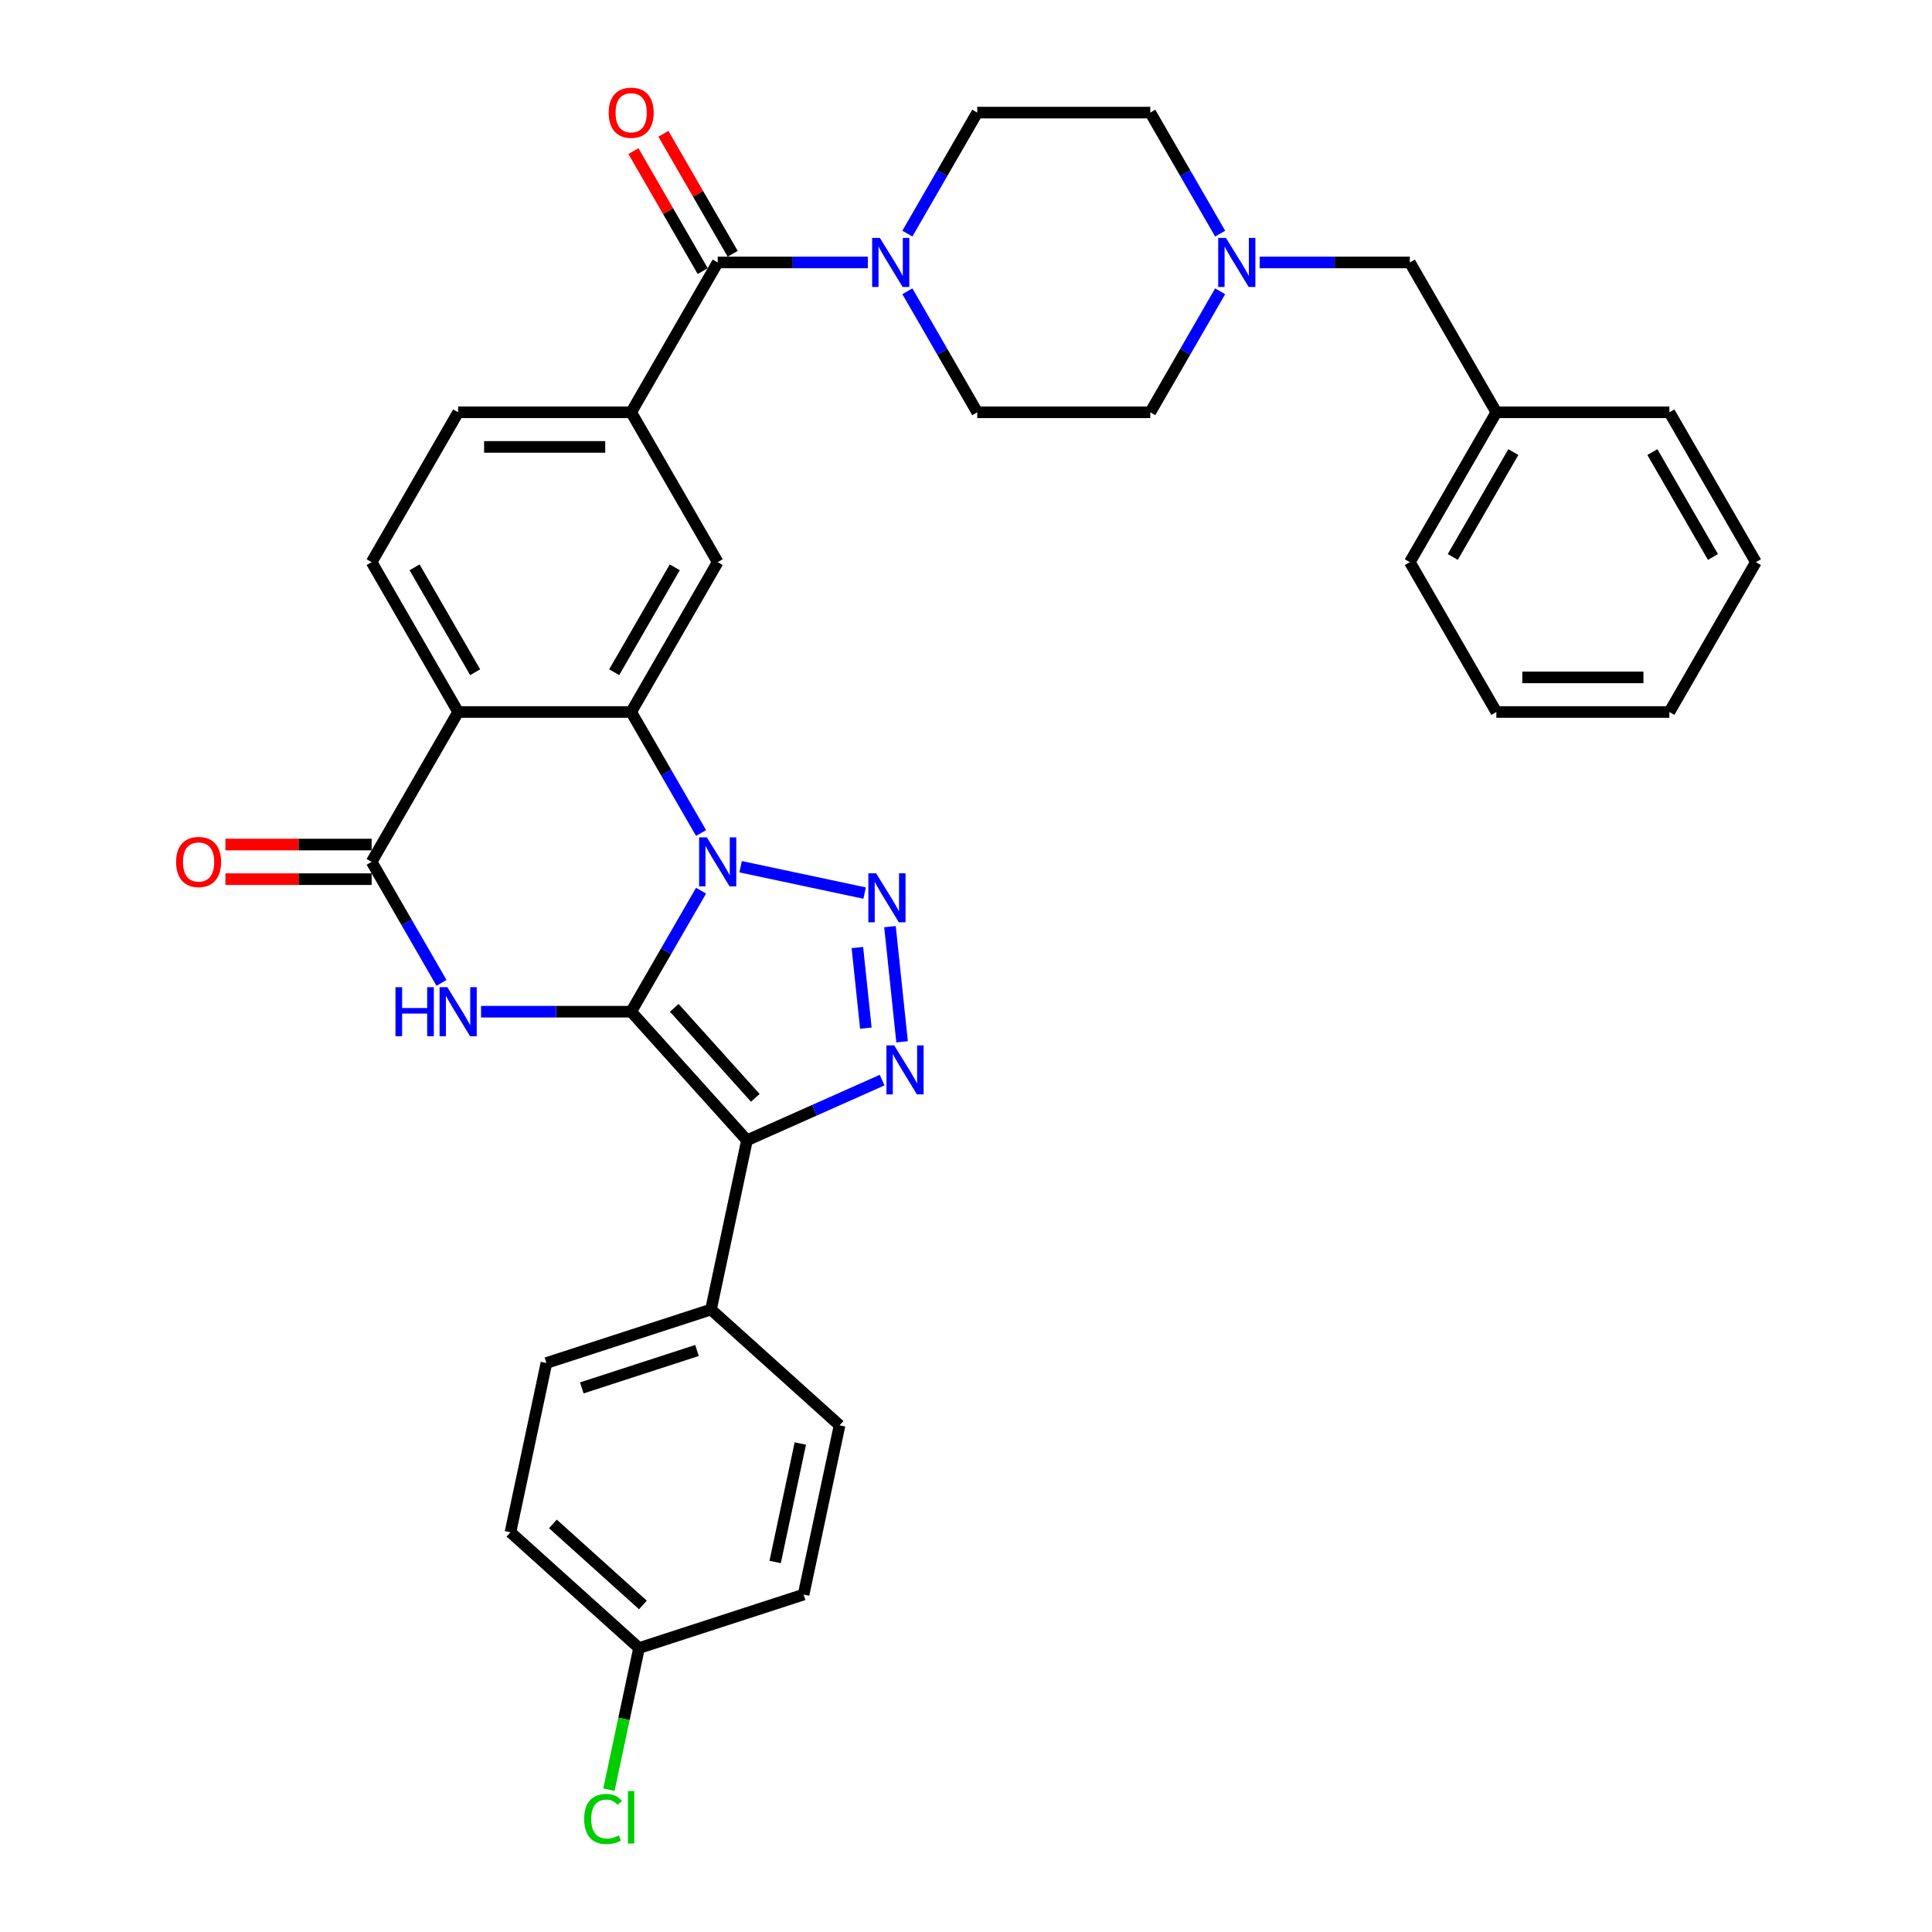 <?xml version='1.0' encoding='iso-8859-1'?>
<svg version='1.1' baseProfile='full'
              xmlns='http://www.w3.org/2000/svg'
                      xmlns:rdkit='http://www.rdkit.org/xml'
                      xmlns:xlink='http://www.w3.org/1999/xlink'
                  xml:space='preserve'
width='1000px' height='1000px' viewBox='0 0 1000 1000'>
<!-- END OF HEADER -->
<rect style='opacity:1.0;fill:#FFFFFF;stroke:none' width='1000' height='1000' x='0' y='0'> </rect>
<path class='bond-0' d='M 326.699,523.654 L 344.782,492.333' style='fill:none;fill-rule:evenodd;stroke:#000000;stroke-width:6px;stroke-linecap:butt;stroke-linejoin:miter;stroke-opacity:1' />
<path class='bond-0' d='M 344.782,492.333 L 362.865,461.012' style='fill:none;fill-rule:evenodd;stroke:#0000FF;stroke-width:6px;stroke-linecap:butt;stroke-linejoin:miter;stroke-opacity:1' />
<path class='bond-1' d='M 326.699,523.654 L 386.627,590.211' style='fill:none;fill-rule:evenodd;stroke:#000000;stroke-width:6px;stroke-linecap:butt;stroke-linejoin:miter;stroke-opacity:1' />
<path class='bond-1' d='M 349,521.652 L 390.949,568.242' style='fill:none;fill-rule:evenodd;stroke:#000000;stroke-width:6px;stroke-linecap:butt;stroke-linejoin:miter;stroke-opacity:1' />
<path class='bond-3' d='M 326.699,523.654 L 287.847,523.654' style='fill:none;fill-rule:evenodd;stroke:#000000;stroke-width:6px;stroke-linecap:butt;stroke-linejoin:miter;stroke-opacity:1' />
<path class='bond-3' d='M 287.847,523.654 L 248.995,523.654' style='fill:none;fill-rule:evenodd;stroke:#0000FF;stroke-width:6px;stroke-linecap:butt;stroke-linejoin:miter;stroke-opacity:1' />
<path class='bond-2' d='M 383.337,448.612 L 447.529,462.256' style='fill:none;fill-rule:evenodd;stroke:#0000FF;stroke-width:6px;stroke-linecap:butt;stroke-linejoin:miter;stroke-opacity:1' />
<path class='bond-5' d='M 362.865,431.171 L 344.782,399.85' style='fill:none;fill-rule:evenodd;stroke:#0000FF;stroke-width:6px;stroke-linecap:butt;stroke-linejoin:miter;stroke-opacity:1' />
<path class='bond-5' d='M 344.782,399.85 L 326.699,368.529' style='fill:none;fill-rule:evenodd;stroke:#000000;stroke-width:6px;stroke-linecap:butt;stroke-linejoin:miter;stroke-opacity:1' />
<path class='bond-4' d='M 386.627,590.211 L 421.607,574.637' style='fill:none;fill-rule:evenodd;stroke:#000000;stroke-width:6px;stroke-linecap:butt;stroke-linejoin:miter;stroke-opacity:1' />
<path class='bond-4' d='M 421.607,574.637 L 456.587,559.063' style='fill:none;fill-rule:evenodd;stroke:#0000FF;stroke-width:6px;stroke-linecap:butt;stroke-linejoin:miter;stroke-opacity:1' />
<path class='bond-13' d='M 386.627,590.211 L 368.006,677.815' style='fill:none;fill-rule:evenodd;stroke:#000000;stroke-width:6px;stroke-linecap:butt;stroke-linejoin:miter;stroke-opacity:1' />
<path class='bond-35' d='M 460.652,479.633 L 466.917,539.237' style='fill:none;fill-rule:evenodd;stroke:#0000FF;stroke-width:6px;stroke-linecap:butt;stroke-linejoin:miter;stroke-opacity:1' />
<path class='bond-35' d='M 443.778,490.446 L 448.163,532.169' style='fill:none;fill-rule:evenodd;stroke:#0000FF;stroke-width:6px;stroke-linecap:butt;stroke-linejoin:miter;stroke-opacity:1' />
<path class='bond-7' d='M 228.523,508.733 L 210.44,477.412' style='fill:none;fill-rule:evenodd;stroke:#0000FF;stroke-width:6px;stroke-linecap:butt;stroke-linejoin:miter;stroke-opacity:1' />
<path class='bond-7' d='M 210.44,477.412 L 192.357,446.092' style='fill:none;fill-rule:evenodd;stroke:#000000;stroke-width:6px;stroke-linecap:butt;stroke-linejoin:miter;stroke-opacity:1' />
<path class='bond-10' d='M 326.699,368.529 L 371.48,290.967' style='fill:none;fill-rule:evenodd;stroke:#000000;stroke-width:6px;stroke-linecap:butt;stroke-linejoin:miter;stroke-opacity:1' />
<path class='bond-10' d='M 317.904,347.939 L 349.25,293.645' style='fill:none;fill-rule:evenodd;stroke:#000000;stroke-width:6px;stroke-linecap:butt;stroke-linejoin:miter;stroke-opacity:1' />
<path class='bond-36' d='M 326.699,368.529 L 237.138,368.529' style='fill:none;fill-rule:evenodd;stroke:#000000;stroke-width:6px;stroke-linecap:butt;stroke-linejoin:miter;stroke-opacity:1' />
<path class='bond-6' d='M 237.138,368.529 L 192.357,446.092' style='fill:none;fill-rule:evenodd;stroke:#000000;stroke-width:6px;stroke-linecap:butt;stroke-linejoin:miter;stroke-opacity:1' />
<path class='bond-12' d='M 237.138,368.529 L 192.357,290.967' style='fill:none;fill-rule:evenodd;stroke:#000000;stroke-width:6px;stroke-linecap:butt;stroke-linejoin:miter;stroke-opacity:1' />
<path class='bond-12' d='M 245.933,347.939 L 214.586,293.645' style='fill:none;fill-rule:evenodd;stroke:#000000;stroke-width:6px;stroke-linecap:butt;stroke-linejoin:miter;stroke-opacity:1' />
<path class='bond-15' d='M 192.357,437.135 L 154.517,437.135' style='fill:none;fill-rule:evenodd;stroke:#000000;stroke-width:6px;stroke-linecap:butt;stroke-linejoin:miter;stroke-opacity:1' />
<path class='bond-15' d='M 154.517,437.135 L 116.678,437.135' style='fill:none;fill-rule:evenodd;stroke:#FF0000;stroke-width:6px;stroke-linecap:butt;stroke-linejoin:miter;stroke-opacity:1' />
<path class='bond-15' d='M 192.357,455.048 L 154.517,455.048' style='fill:none;fill-rule:evenodd;stroke:#000000;stroke-width:6px;stroke-linecap:butt;stroke-linejoin:miter;stroke-opacity:1' />
<path class='bond-15' d='M 154.517,455.048 L 116.678,455.048' style='fill:none;fill-rule:evenodd;stroke:#FF0000;stroke-width:6px;stroke-linecap:butt;stroke-linejoin:miter;stroke-opacity:1' />
<path class='bond-8' d='M 371.48,135.842 L 326.699,213.404' style='fill:none;fill-rule:evenodd;stroke:#000000;stroke-width:6px;stroke-linecap:butt;stroke-linejoin:miter;stroke-opacity:1' />
<path class='bond-9' d='M 371.48,135.842 L 410.331,135.842' style='fill:none;fill-rule:evenodd;stroke:#000000;stroke-width:6px;stroke-linecap:butt;stroke-linejoin:miter;stroke-opacity:1' />
<path class='bond-9' d='M 410.331,135.842 L 449.183,135.842' style='fill:none;fill-rule:evenodd;stroke:#0000FF;stroke-width:6px;stroke-linecap:butt;stroke-linejoin:miter;stroke-opacity:1' />
<path class='bond-17' d='M 379.236,131.364 L 361.308,100.312' style='fill:none;fill-rule:evenodd;stroke:#000000;stroke-width:6px;stroke-linecap:butt;stroke-linejoin:miter;stroke-opacity:1' />
<path class='bond-17' d='M 361.308,100.312 L 343.38,69.26' style='fill:none;fill-rule:evenodd;stroke:#FF0000;stroke-width:6px;stroke-linecap:butt;stroke-linejoin:miter;stroke-opacity:1' />
<path class='bond-17' d='M 363.723,140.32 L 345.795,109.268' style='fill:none;fill-rule:evenodd;stroke:#000000;stroke-width:6px;stroke-linecap:butt;stroke-linejoin:miter;stroke-opacity:1' />
<path class='bond-17' d='M 345.795,109.268 L 327.867,78.216' style='fill:none;fill-rule:evenodd;stroke:#FF0000;stroke-width:6px;stroke-linecap:butt;stroke-linejoin:miter;stroke-opacity:1' />
<path class='bond-18' d='M 469.655,150.763 L 487.738,182.084' style='fill:none;fill-rule:evenodd;stroke:#0000FF;stroke-width:6px;stroke-linecap:butt;stroke-linejoin:miter;stroke-opacity:1' />
<path class='bond-18' d='M 487.738,182.084 L 505.821,213.404' style='fill:none;fill-rule:evenodd;stroke:#000000;stroke-width:6px;stroke-linecap:butt;stroke-linejoin:miter;stroke-opacity:1' />
<path class='bond-19' d='M 469.655,120.921 L 487.738,89.6' style='fill:none;fill-rule:evenodd;stroke:#0000FF;stroke-width:6px;stroke-linecap:butt;stroke-linejoin:miter;stroke-opacity:1' />
<path class='bond-19' d='M 487.738,89.6 L 505.821,58.28' style='fill:none;fill-rule:evenodd;stroke:#000000;stroke-width:6px;stroke-linecap:butt;stroke-linejoin:miter;stroke-opacity:1' />
<path class='bond-11' d='M 371.48,290.967 L 326.699,213.404' style='fill:none;fill-rule:evenodd;stroke:#000000;stroke-width:6px;stroke-linecap:butt;stroke-linejoin:miter;stroke-opacity:1' />
<path class='bond-38' d='M 326.699,213.404 L 237.138,213.404' style='fill:none;fill-rule:evenodd;stroke:#000000;stroke-width:6px;stroke-linecap:butt;stroke-linejoin:miter;stroke-opacity:1' />
<path class='bond-38' d='M 313.265,231.317 L 250.572,231.317' style='fill:none;fill-rule:evenodd;stroke:#000000;stroke-width:6px;stroke-linecap:butt;stroke-linejoin:miter;stroke-opacity:1' />
<path class='bond-16' d='M 192.357,290.967 L 237.138,213.404' style='fill:none;fill-rule:evenodd;stroke:#000000;stroke-width:6px;stroke-linecap:butt;stroke-linejoin:miter;stroke-opacity:1' />
<path class='bond-20' d='M 368.006,677.815 L 282.828,705.491' style='fill:none;fill-rule:evenodd;stroke:#000000;stroke-width:6px;stroke-linecap:butt;stroke-linejoin:miter;stroke-opacity:1' />
<path class='bond-20' d='M 360.765,699.002 L 301.14,718.375' style='fill:none;fill-rule:evenodd;stroke:#000000;stroke-width:6px;stroke-linecap:butt;stroke-linejoin:miter;stroke-opacity:1' />
<path class='bond-21' d='M 368.006,677.815 L 434.563,737.743' style='fill:none;fill-rule:evenodd;stroke:#000000;stroke-width:6px;stroke-linecap:butt;stroke-linejoin:miter;stroke-opacity:1' />
<path class='bond-14' d='M 631.549,120.921 L 613.466,89.6' style='fill:none;fill-rule:evenodd;stroke:#0000FF;stroke-width:6px;stroke-linecap:butt;stroke-linejoin:miter;stroke-opacity:1' />
<path class='bond-14' d='M 613.466,89.6 L 595.383,58.28' style='fill:none;fill-rule:evenodd;stroke:#000000;stroke-width:6px;stroke-linecap:butt;stroke-linejoin:miter;stroke-opacity:1' />
<path class='bond-22' d='M 652.021,135.842 L 690.873,135.842' style='fill:none;fill-rule:evenodd;stroke:#0000FF;stroke-width:6px;stroke-linecap:butt;stroke-linejoin:miter;stroke-opacity:1' />
<path class='bond-22' d='M 690.873,135.842 L 729.725,135.842' style='fill:none;fill-rule:evenodd;stroke:#000000;stroke-width:6px;stroke-linecap:butt;stroke-linejoin:miter;stroke-opacity:1' />
<path class='bond-39' d='M 631.549,150.763 L 613.466,182.084' style='fill:none;fill-rule:evenodd;stroke:#0000FF;stroke-width:6px;stroke-linecap:butt;stroke-linejoin:miter;stroke-opacity:1' />
<path class='bond-39' d='M 613.466,182.084 L 595.383,213.404' style='fill:none;fill-rule:evenodd;stroke:#000000;stroke-width:6px;stroke-linecap:butt;stroke-linejoin:miter;stroke-opacity:1' />
<path class='bond-23' d='M 505.821,213.404 L 595.383,213.404' style='fill:none;fill-rule:evenodd;stroke:#000000;stroke-width:6px;stroke-linecap:butt;stroke-linejoin:miter;stroke-opacity:1' />
<path class='bond-24' d='M 505.821,58.28 L 595.383,58.28' style='fill:none;fill-rule:evenodd;stroke:#000000;stroke-width:6px;stroke-linecap:butt;stroke-linejoin:miter;stroke-opacity:1' />
<path class='bond-26' d='M 282.828,705.491 L 264.208,793.095' style='fill:none;fill-rule:evenodd;stroke:#000000;stroke-width:6px;stroke-linecap:butt;stroke-linejoin:miter;stroke-opacity:1' />
<path class='bond-27' d='M 434.563,737.743 L 415.942,825.347' style='fill:none;fill-rule:evenodd;stroke:#000000;stroke-width:6px;stroke-linecap:butt;stroke-linejoin:miter;stroke-opacity:1' />
<path class='bond-27' d='M 414.249,747.16 L 401.215,808.483' style='fill:none;fill-rule:evenodd;stroke:#000000;stroke-width:6px;stroke-linecap:butt;stroke-linejoin:miter;stroke-opacity:1' />
<path class='bond-29' d='M 729.725,135.842 L 774.505,213.404' style='fill:none;fill-rule:evenodd;stroke:#000000;stroke-width:6px;stroke-linecap:butt;stroke-linejoin:miter;stroke-opacity:1' />
<path class='bond-25' d='M 330.765,853.023 L 415.942,825.347' style='fill:none;fill-rule:evenodd;stroke:#000000;stroke-width:6px;stroke-linecap:butt;stroke-linejoin:miter;stroke-opacity:1' />
<path class='bond-28' d='M 330.765,853.023 L 322.973,889.679' style='fill:none;fill-rule:evenodd;stroke:#000000;stroke-width:6px;stroke-linecap:butt;stroke-linejoin:miter;stroke-opacity:1' />
<path class='bond-28' d='M 322.973,889.679 L 315.182,926.334' style='fill:none;fill-rule:evenodd;stroke:#00CC00;stroke-width:6px;stroke-linecap:butt;stroke-linejoin:miter;stroke-opacity:1' />
<path class='bond-37' d='M 330.765,853.023 L 264.208,793.095' style='fill:none;fill-rule:evenodd;stroke:#000000;stroke-width:6px;stroke-linecap:butt;stroke-linejoin:miter;stroke-opacity:1' />
<path class='bond-37' d='M 332.767,830.723 L 286.177,788.773' style='fill:none;fill-rule:evenodd;stroke:#000000;stroke-width:6px;stroke-linecap:butt;stroke-linejoin:miter;stroke-opacity:1' />
<path class='bond-30' d='M 774.505,213.404 L 729.725,290.967' style='fill:none;fill-rule:evenodd;stroke:#000000;stroke-width:6px;stroke-linecap:butt;stroke-linejoin:miter;stroke-opacity:1' />
<path class='bond-30' d='M 783.301,233.995 L 751.954,288.289' style='fill:none;fill-rule:evenodd;stroke:#000000;stroke-width:6px;stroke-linecap:butt;stroke-linejoin:miter;stroke-opacity:1' />
<path class='bond-31' d='M 774.505,213.404 L 864.067,213.404' style='fill:none;fill-rule:evenodd;stroke:#000000;stroke-width:6px;stroke-linecap:butt;stroke-linejoin:miter;stroke-opacity:1' />
<path class='bond-33' d='M 729.725,290.967 L 774.505,368.529' style='fill:none;fill-rule:evenodd;stroke:#000000;stroke-width:6px;stroke-linecap:butt;stroke-linejoin:miter;stroke-opacity:1' />
<path class='bond-32' d='M 864.067,213.404 L 908.847,290.967' style='fill:none;fill-rule:evenodd;stroke:#000000;stroke-width:6px;stroke-linecap:butt;stroke-linejoin:miter;stroke-opacity:1' />
<path class='bond-32' d='M 855.271,233.995 L 886.618,288.289' style='fill:none;fill-rule:evenodd;stroke:#000000;stroke-width:6px;stroke-linecap:butt;stroke-linejoin:miter;stroke-opacity:1' />
<path class='bond-34' d='M 908.847,290.967 L 864.067,368.529' style='fill:none;fill-rule:evenodd;stroke:#000000;stroke-width:6px;stroke-linecap:butt;stroke-linejoin:miter;stroke-opacity:1' />
<path class='bond-40' d='M 774.505,368.529 L 864.067,368.529' style='fill:none;fill-rule:evenodd;stroke:#000000;stroke-width:6px;stroke-linecap:butt;stroke-linejoin:miter;stroke-opacity:1' />
<path class='bond-40' d='M 787.94,350.617 L 850.633,350.617' style='fill:none;fill-rule:evenodd;stroke:#000000;stroke-width:6px;stroke-linecap:butt;stroke-linejoin:miter;stroke-opacity:1' />
<path  class='atom-1' d='M 365.873 433.41
L 374.184 446.844
Q 375.008 448.169, 376.334 450.57
Q 377.659 452.97, 377.731 453.113
L 377.731 433.41
L 381.098 433.41
L 381.098 458.773
L 377.623 458.773
L 368.703 444.085
Q 367.664 442.366, 366.554 440.395
Q 365.479 438.425, 365.157 437.816
L 365.157 458.773
L 361.861 458.773
L 361.861 433.41
L 365.873 433.41
' fill='#0000FF'/>
<path  class='atom-3' d='M 453.477 452.031
L 461.788 465.465
Q 462.612 466.79, 463.938 469.19
Q 465.263 471.591, 465.335 471.734
L 465.335 452.031
L 468.703 452.031
L 468.703 477.394
L 465.228 477.394
L 456.307 462.706
Q 455.268 460.987, 454.158 459.016
Q 453.083 457.046, 452.761 456.437
L 452.761 477.394
L 449.465 477.394
L 449.465 452.031
L 453.477 452.031
' fill='#0000FF'/>
<path  class='atom-4' d='M 204.698 510.972
L 208.138 510.972
L 208.138 521.755
L 221.106 521.755
L 221.106 510.972
L 224.545 510.972
L 224.545 536.336
L 221.106 536.336
L 221.106 524.621
L 208.138 524.621
L 208.138 536.336
L 204.698 536.336
L 204.698 510.972
' fill='#0000FF'/>
<path  class='atom-4' d='M 231.531 510.972
L 239.842 524.406
Q 240.666 525.732, 241.992 528.132
Q 243.317 530.532, 243.389 530.676
L 243.389 510.972
L 246.756 510.972
L 246.756 536.336
L 243.281 536.336
L 234.361 521.648
Q 233.322 519.928, 232.212 517.958
Q 231.137 515.987, 230.815 515.378
L 230.815 536.336
L 227.519 536.336
L 227.519 510.972
L 231.531 510.972
' fill='#0000FF'/>
<path  class='atom-5' d='M 462.839 541.101
L 471.15 554.535
Q 471.974 555.861, 473.3 558.261
Q 474.625 560.661, 474.697 560.805
L 474.697 541.101
L 478.064 541.101
L 478.064 566.465
L 474.589 566.465
L 465.669 551.777
Q 464.63 550.057, 463.52 548.087
Q 462.445 546.117, 462.122 545.508
L 462.122 566.465
L 458.827 566.465
L 458.827 541.101
L 462.839 541.101
' fill='#0000FF'/>
<path  class='atom-10' d='M 455.434 123.16
L 463.746 136.594
Q 464.57 137.92, 465.895 140.32
Q 467.221 142.72, 467.292 142.864
L 467.292 123.16
L 470.66 123.16
L 470.66 148.524
L 467.185 148.524
L 458.264 133.836
Q 457.226 132.116, 456.115 130.146
Q 455.04 128.176, 454.718 127.567
L 454.718 148.524
L 451.422 148.524
L 451.422 123.16
L 455.434 123.16
' fill='#0000FF'/>
<path  class='atom-15' d='M 634.557 123.16
L 642.868 136.594
Q 643.692 137.92, 645.018 140.32
Q 646.343 142.72, 646.415 142.864
L 646.415 123.16
L 649.782 123.16
L 649.782 148.524
L 646.307 148.524
L 637.387 133.836
Q 636.348 132.116, 635.238 130.146
Q 634.163 128.176, 633.84 127.567
L 633.84 148.524
L 630.545 148.524
L 630.545 123.16
L 634.557 123.16
' fill='#0000FF'/>
<path  class='atom-16' d='M 91.153 446.163
Q 91.153 440.073, 94.162 436.67
Q 97.171 433.266, 102.796 433.266
Q 108.42 433.266, 111.429 436.67
Q 114.439 440.073, 114.439 446.163
Q 114.439 452.325, 111.394 455.836
Q 108.348 459.311, 102.796 459.311
Q 97.207 459.311, 94.162 455.836
Q 91.153 452.361, 91.153 446.163
M 102.796 456.445
Q 106.665 456.445, 108.742 453.865
Q 110.856 451.25, 110.856 446.163
Q 110.856 441.184, 108.742 438.676
Q 106.665 436.132, 102.796 436.132
Q 98.927 436.132, 96.813 438.64
Q 94.735 441.148, 94.735 446.163
Q 94.735 451.286, 96.813 453.865
Q 98.927 456.445, 102.796 456.445
' fill='#FF0000'/>
<path  class='atom-18' d='M 315.056 58.351
Q 315.056 52.261, 318.065 48.858
Q 321.074 45.455, 326.699 45.455
Q 332.323 45.455, 335.333 48.858
Q 338.342 52.261, 338.342 58.351
Q 338.342 64.513, 335.297 68.024
Q 332.252 71.499, 326.699 71.499
Q 321.11 71.499, 318.065 68.024
Q 315.056 64.549, 315.056 58.351
M 326.699 68.633
Q 330.568 68.633, 332.646 66.054
Q 334.759 63.438, 334.759 58.351
Q 334.759 53.372, 332.646 50.864
Q 330.568 48.321, 326.699 48.321
Q 322.83 48.321, 320.716 50.828
Q 318.638 53.336, 318.638 58.351
Q 318.638 63.474, 320.716 66.054
Q 322.83 68.633, 326.699 68.633
' fill='#FF0000'/>
<path  class='atom-29' d='M 302.364 941.505
Q 302.364 935.2, 305.301 931.904
Q 308.275 928.573, 313.899 928.573
Q 319.129 928.573, 321.924 932.263
L 319.559 934.197
Q 317.517 931.51, 313.899 931.51
Q 310.066 931.51, 308.024 934.09
Q 306.018 936.633, 306.018 941.505
Q 306.018 946.521, 308.096 949.1
Q 310.209 951.679, 314.293 951.679
Q 317.088 951.679, 320.348 949.996
L 321.351 952.683
Q 320.025 953.542, 318.019 954.044
Q 316.013 954.545, 313.792 954.545
Q 308.275 954.545, 305.301 951.178
Q 302.364 947.81, 302.364 941.505
' fill='#00CC00'/>
<path  class='atom-29' d='M 325.005 927.032
L 328.301 927.032
L 328.301 954.223
L 325.005 954.223
L 325.005 927.032
' fill='#00CC00'/>
</svg>
